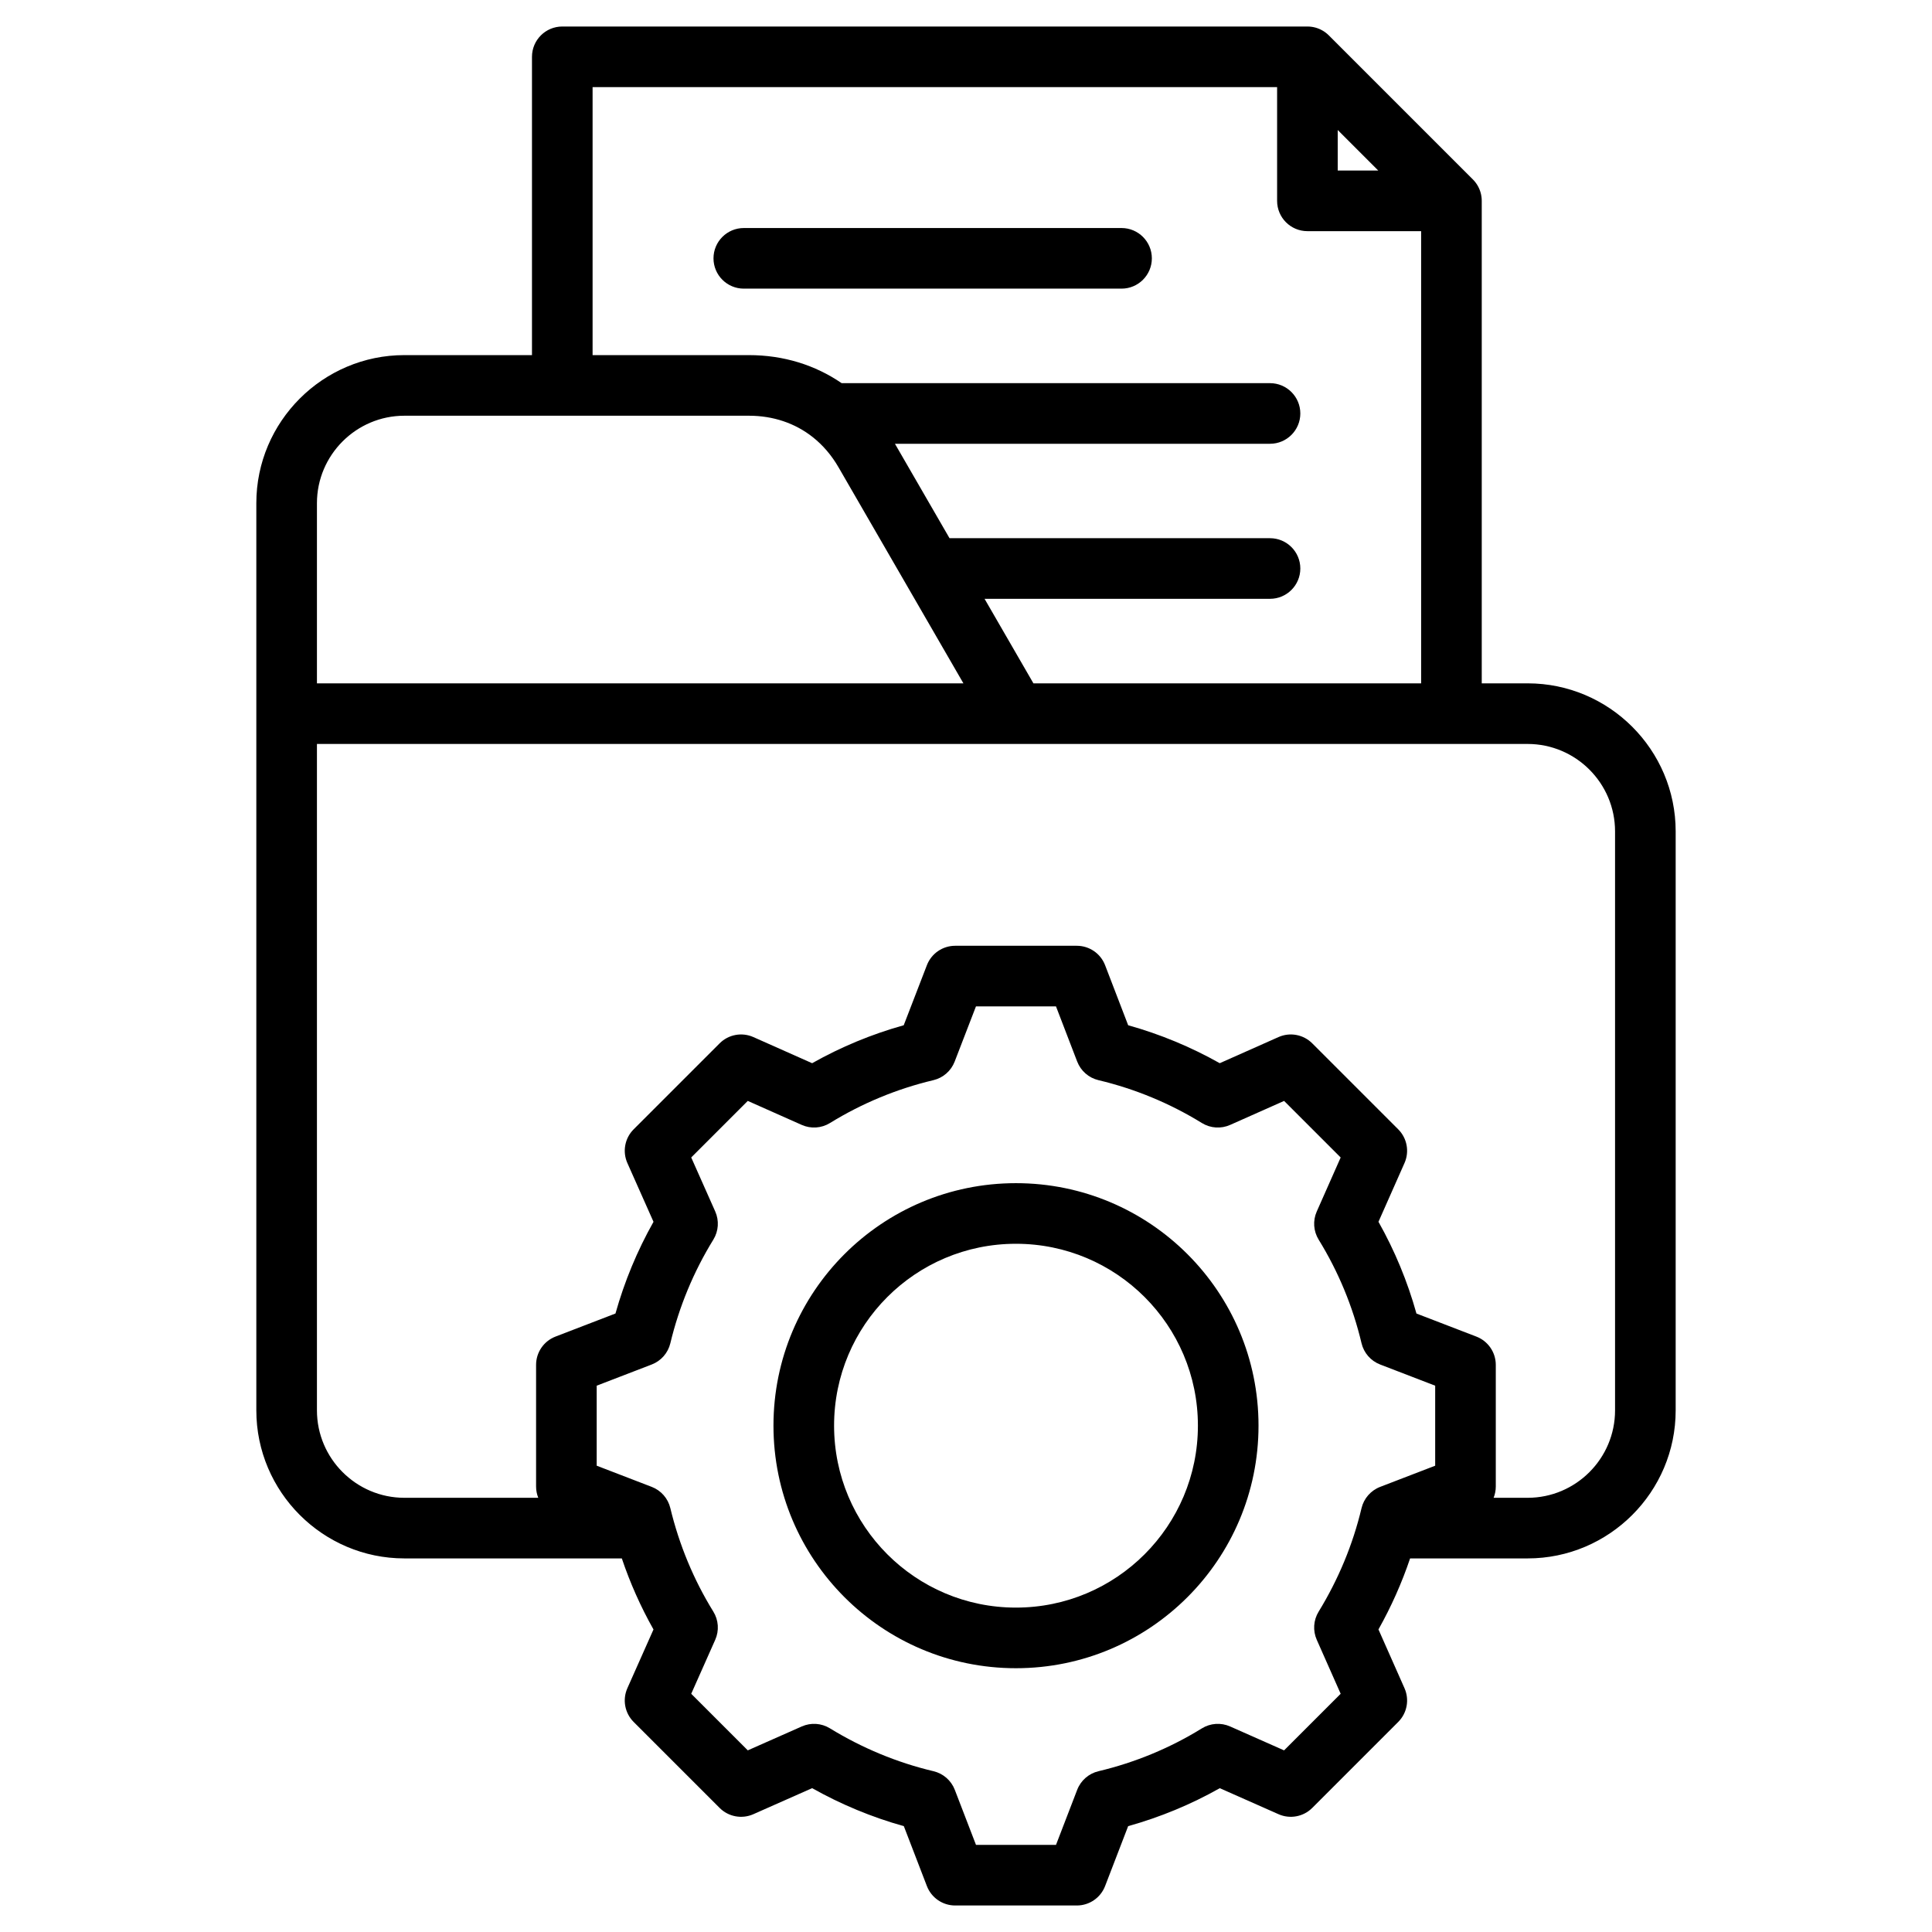 <svg clip-rule="evenodd" fill-rule="evenodd" stroke-linejoin="round" stroke-miterlimit="2" viewBox="0 0 510 510" xmlns="http://www.w3.org/2000/svg"><g id="Artboard181"><path d="m164.147 411.381h-57.401c-21.507 0-39.081-17.543-39.081-39.08v-239.479c0-21.538 17.574-39.081 39.081-39.081h33.684v-78.741c0-4.418 3.582-8 8-8h196.695c1.483 0 2.873.404 4.064 1.109.576.339 1.112.753 1.593 1.234l38.02 38.02c.481.481.895 1.017 1.234 1.593.705 1.191 1.109 2.581 1.109 4.064v127.365h12.109c21.538 0 39.081 17.543 39.081 39.08v152.836c0 21.537-17.543 39.08-39.081 39.08h-31.023c-2.191 6.492-4.99 12.765-8.351 18.747l6.876 15.522c1.339 3.024.68 6.559-1.658 8.897l-22.699 22.699c-2.338 2.338-5.874 2.997-8.897 1.658 0 0-15.508-6.869-15.507-6.869-7.623 4.303-15.751 7.664-24.188 10.019l-6.088 15.819c-1.189 3.089-4.157 5.127-7.466 5.127h-32.109c-3.309 0-6.277-2.038-7.466-5.127 0 0-6.088-15.817-6.087-15.817-8.454-2.361-16.568-5.737-24.206-10.028l-15.522 6.876c-3.024 1.339-6.559.68-8.897-1.658l-22.7-22.699c-2.34-2.341-2.998-5.882-1.653-8.907 0 0 6.894-15.504 6.894-15.503-3.372-5.974-6.166-12.257-8.36-18.756zm-7.717-317.64h41.284c9.105 0 17.471 2.61 24.46 7.404h113.08c4.415 0 8 3.585 8 8s-3.585 8-8 8h-99.012l14.409 24.927h84.603c4.415 0 8 3.585 8 8 0 4.416-3.585 8-8 8h-75.354l12.898 22.313h102.347v-119.365h-30.02c-4.418 0-8-3.582-8-8v-30.02h-180.695zm237.846 301.64h8.978c12.72 0 23.081-10.36 23.081-23.08v-152.836c0-12.719-10.361-23.08-23.081-23.08h-319.589v175.916c0 12.72 10.379 23.08 23.081 23.08h35.342c-.373-.929-.575-1.938-.575-2.98v-32.109c0-3.309 2.038-6.277 5.126-7.466 0 0 15.828-6.091 15.828-6.091 2.375-8.454 5.738-16.567 10.042-24.205l-6.896-15.509c-1.345-3.025-.687-6.566 1.653-8.907l22.7-22.699c2.341-2.341 5.882-2.998 8.907-1.653 0 0 15.509 6.895 15.508 6.896 7.638-4.304 15.748-7.664 24.181-10.02l6.118-15.857c1.191-3.085 4.157-5.12 7.464-5.12h32.109c3.311 0 6.28 2.04 7.467 5.131l6.09 15.848c8.43 2.356 16.538 5.715 24.173 10.017l15.509-6.895c3.025-1.345 6.566-.688 8.907 1.653l22.699 22.699c2.338 2.338 2.997 5.874 1.658 8.897 0 0-6.872 15.513-6.872 15.512 4.307 7.642 7.668 15.759 10.025 24.216l15.816 6.087c3.089 1.189 5.127 4.157 5.127 7.466v32.109c0 1.042-.202 2.051-.576 2.98zm-139.959-214.996-32.962-57.023-.002-.004c-1.822-3.156-4.109-5.83-6.777-7.946-4.666-3.703-10.487-5.671-16.862-5.671h-90.968c-12.702 0-23.081 10.361-23.081 23.081v47.563zm109.514-135.365-10.706-10.706.001 10.706zm-79.48 235.203s-5.595-14.562-5.595-14.562h-21.124l-5.623 14.572c-.949 2.46-3.049 4.294-5.614 4.903-9.647 2.293-18.848 6.105-27.304 11.315-2.248 1.385-5.034 1.572-7.447.499 0 0-14.25-6.336-14.25-6.336l-14.928 14.928 6.336 14.25c1.073 2.413.886 5.199-.499 7.447-5.214 8.463-9.027 17.67-11.351 27.354-.615 2.56-2.449 4.654-4.906 5.599l-14.533 5.594v21.122l14.533 5.593c2.455.945 4.289 3.037 4.904 5.594 2.324 9.651 6.134 18.886 11.346 27.316 1.391 2.25 1.581 5.041.506 7.458l-6.336 14.25 14.933 14.934 14.255-6.315c2.404-1.064 5.178-.88 7.42.494 8.461 5.183 17.665 9.03 27.348 11.324 2.57.609 4.673 2.446 5.622 4.911l5.593 14.533h21.123l5.593-14.533c.948-2.463 3.049-4.3 5.616-4.91 9.644-2.292 18.871-6.1 27.294-11.308 2.246-1.389 5.033-1.58 7.447-.511l14.255 6.315 14.939-14.94-6.314-14.254c-1.065-2.404-.88-5.178.493-7.42 5.185-8.462 9.031-17.667 11.326-27.321.61-2.568 2.447-4.669 4.91-5.617l14.533-5.593v-21.122l-14.533-5.594c-2.465-.948-4.303-3.052-4.912-5.622-2.292-9.676-6.103-18.875-11.313-27.331-1.383-2.244-1.572-5.026-.504-7.436 0 0 6.314-14.255 6.314-14.255l-14.933-14.934-14.25 6.336c-2.413 1.073-5.2.886-7.447-.499-8.457-5.21-17.657-9.022-27.305-11.315-2.568-.61-4.671-2.449-5.618-4.913zm-16.169 32.103c35.364 0 64.037 28.641 64.037 64.005 0 35.362-28.674 64.036-64.037 64.036s-64.004-28.673-64.004-64.036c0-35.365 28.639-64.005 64.004-64.005zm0 16c-26.524 0-48.004 21.48-48.004 48.005s21.479 48.036 48.004 48.036c26.527 0 48.037-21.51 48.037-48.036s-21.511-48.005-48.037-48.005zm-71.836-252.133c-4.416 0-8-3.584-8-8 0-4.415 3.584-8 8-8h99.716c4.415 0 8 3.585 8 8 0 4.416-3.585 8-8 8z"/></g></svg>